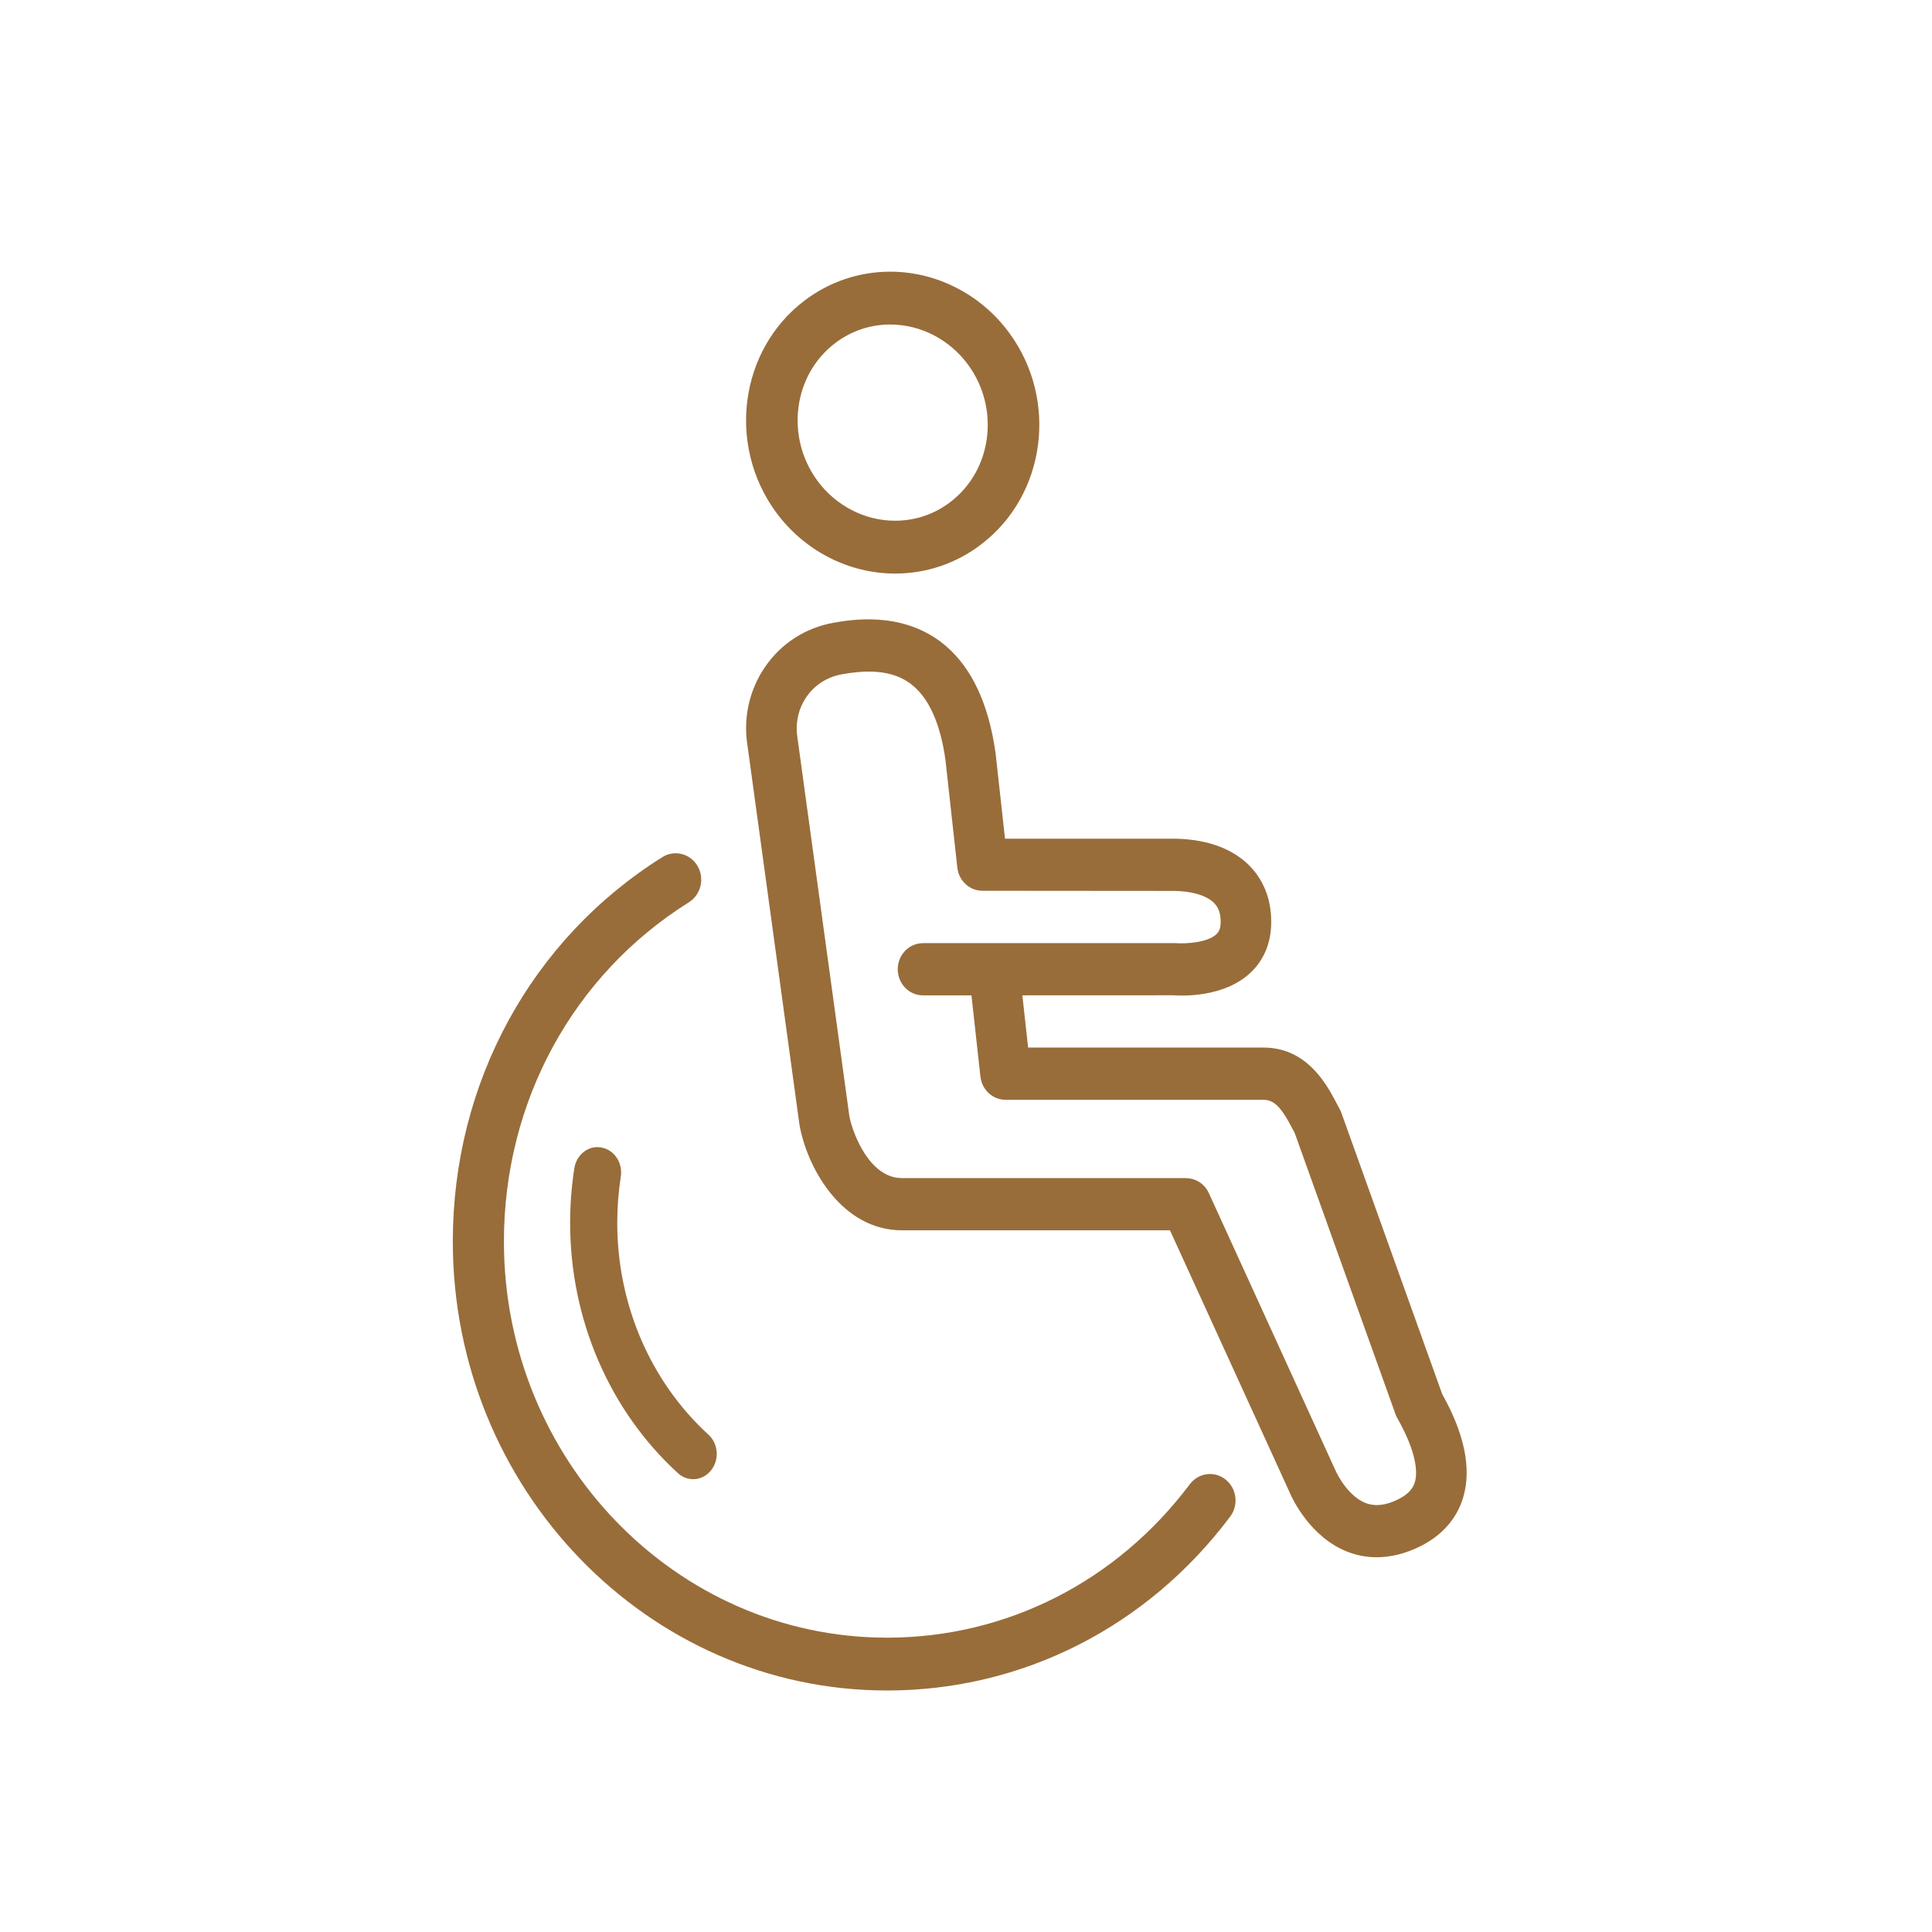 <?xml version="1.0" encoding="UTF-8"?>
<svg width="64px" height="64px" viewBox="0 0 64 64" version="1.1" xmlns="http://www.w3.org/2000/svg" xmlns:xlink="http://www.w3.org/1999/xlink">
    <!-- Generator: Sketch 58 (84663) - https://sketch.com -->
    <title>wheelchair</title>
    <desc>Created with Sketch.</desc>
    <g id="wheelchair" stroke="none" stroke-width="1" fill="none" fill-rule="evenodd">
        <path d="M23.107,28.687 C23.349,29.099 23.22,29.638 22.821,29.889 C18.984,32.291 16.693,36.492 16.693,41.125 C16.693,48.362 22.385,54.25 29.384,54.25 C33.333,54.25 36.989,52.397 39.414,49.167 C39.701,48.786 40.231,48.715 40.601,49.012 C40.971,49.308 41.038,49.858 40.751,50.24 C38.004,53.9 33.86,56 29.384,56 C21.453,56 15,49.328 15,41.125 C15,35.874 17.596,31.114 21.945,28.391 C22.343,28.144 22.863,28.273 23.107,28.687 Z M31.153,21.255 C32.064,21.937 32.661,23.073 32.93,24.632 L32.98,24.949 L33.292,27.783 L38.951,27.783 C40.043,27.807 40.904,28.141 41.458,28.749 C41.913,29.249 42.138,29.908 42.108,30.66 C42.084,31.297 41.838,31.845 41.399,32.246 C40.53,33.04 39.179,32.989 38.914,32.972 L38.882,32.97 L33.867,32.972 L34.058,34.702 L41.858,34.702 C43.239,34.702 43.897,35.832 44.228,36.456 L44.275,36.545 L44.369,36.72 L44.405,36.789 L44.434,36.862 L47.774,46.18 C48.515,47.501 48.75,48.65 48.472,49.596 C48.328,50.087 47.964,50.768 47.049,51.223 C46.563,51.464 46.075,51.586 45.603,51.586 C45.27,51.586 44.944,51.525 44.634,51.403 C43.398,50.916 42.81,49.655 42.702,49.397 L42.688,49.365 L38.757,40.756 L29.884,40.756 C27.905,40.756 26.788,38.747 26.508,37.386 L26.481,37.242 L24.765,24.721 C24.611,23.806 24.815,22.863 25.343,22.093 C25.879,21.312 26.687,20.792 27.618,20.629 C28.157,20.535 29.803,20.241 31.153,21.255 Z M28.783,22.247 C28.516,22.247 28.223,22.277 27.9,22.335 C27.408,22.42 26.986,22.689 26.711,23.092 C26.475,23.436 26.366,23.848 26.397,24.271 L26.419,24.453 L28.136,36.973 C28.198,37.343 28.681,38.871 29.723,39.016 L29.884,39.027 L39.287,39.027 C39.576,39.027 39.841,39.18 39.994,39.426 L40.045,39.523 L44.219,48.665 C44.331,48.931 44.701,49.581 45.237,49.789 C45.555,49.911 45.91,49.87 46.323,49.664 C46.721,49.466 46.825,49.244 46.87,49.094 C47.004,48.634 46.794,47.867 46.293,46.989 L46.258,46.922 L46.229,46.85 L42.888,37.53 C42.862,37.481 42.833,37.428 42.803,37.37 C42.506,36.805 42.285,36.492 41.959,36.44 L41.858,36.432 L33.311,36.432 C32.92,36.432 32.587,36.155 32.497,35.773 L32.478,35.667 L32.181,32.973 L30.576,32.973 C30.113,32.973 29.739,32.586 29.739,32.108 C29.739,31.667 30.058,31.303 30.471,31.25 L30.576,31.243 L38.951,31.243 C39.308,31.268 39.994,31.224 40.292,30.95 C40.358,30.887 40.427,30.797 40.435,30.59 C40.446,30.306 40.382,30.092 40.239,29.935 C40.033,29.708 39.633,29.562 39.128,29.523 L38.933,29.513 L32.538,29.508 C32.15,29.505 31.82,29.228 31.731,28.848 L31.713,28.742 L31.319,25.171 C31.148,23.953 30.761,23.097 30.169,22.654 C29.806,22.381 29.355,22.247 28.783,22.247 Z M19.826,38.001 L19.924,38.013 C20.349,38.089 20.636,38.521 20.565,38.977 C20.487,39.48 20.447,39.996 20.447,40.508 C20.447,43.212 21.549,45.769 23.468,47.525 C23.797,47.824 23.836,48.353 23.556,48.705 C23.402,48.9 23.183,49 22.962,49 C22.783,49 22.603,48.935 22.456,48.799 C20.187,46.725 18.886,43.703 18.886,40.508 C18.886,39.903 18.933,39.296 19.025,38.701 C19.097,38.245 19.499,37.93 19.924,38.013 Z M29.492,9 C31.034,9 32.511,9.762 33.442,11.04 C35.062,13.261 34.643,16.397 32.509,18.029 C31.678,18.665 30.69,19 29.65,19 C28.108,19 26.632,18.238 25.7,16.96 C24.081,14.738 24.501,11.602 26.634,9.97 C27.464,9.335 28.453,9 29.492,9 Z M29.492,10.75 C28.824,10.75 28.188,10.965 27.656,11.373 C26.277,12.428 26.014,14.464 27.069,15.913 C27.679,16.75 28.645,17.25 29.65,17.25 C30.318,17.25 30.954,17.035 31.486,16.627 C32.866,15.572 33.129,13.536 32.073,12.087 C31.463,11.25 30.497,10.75 29.492,10.75 Z" id="Combined-Shape" fill="#986D3A"></path>
    </g>
</svg>